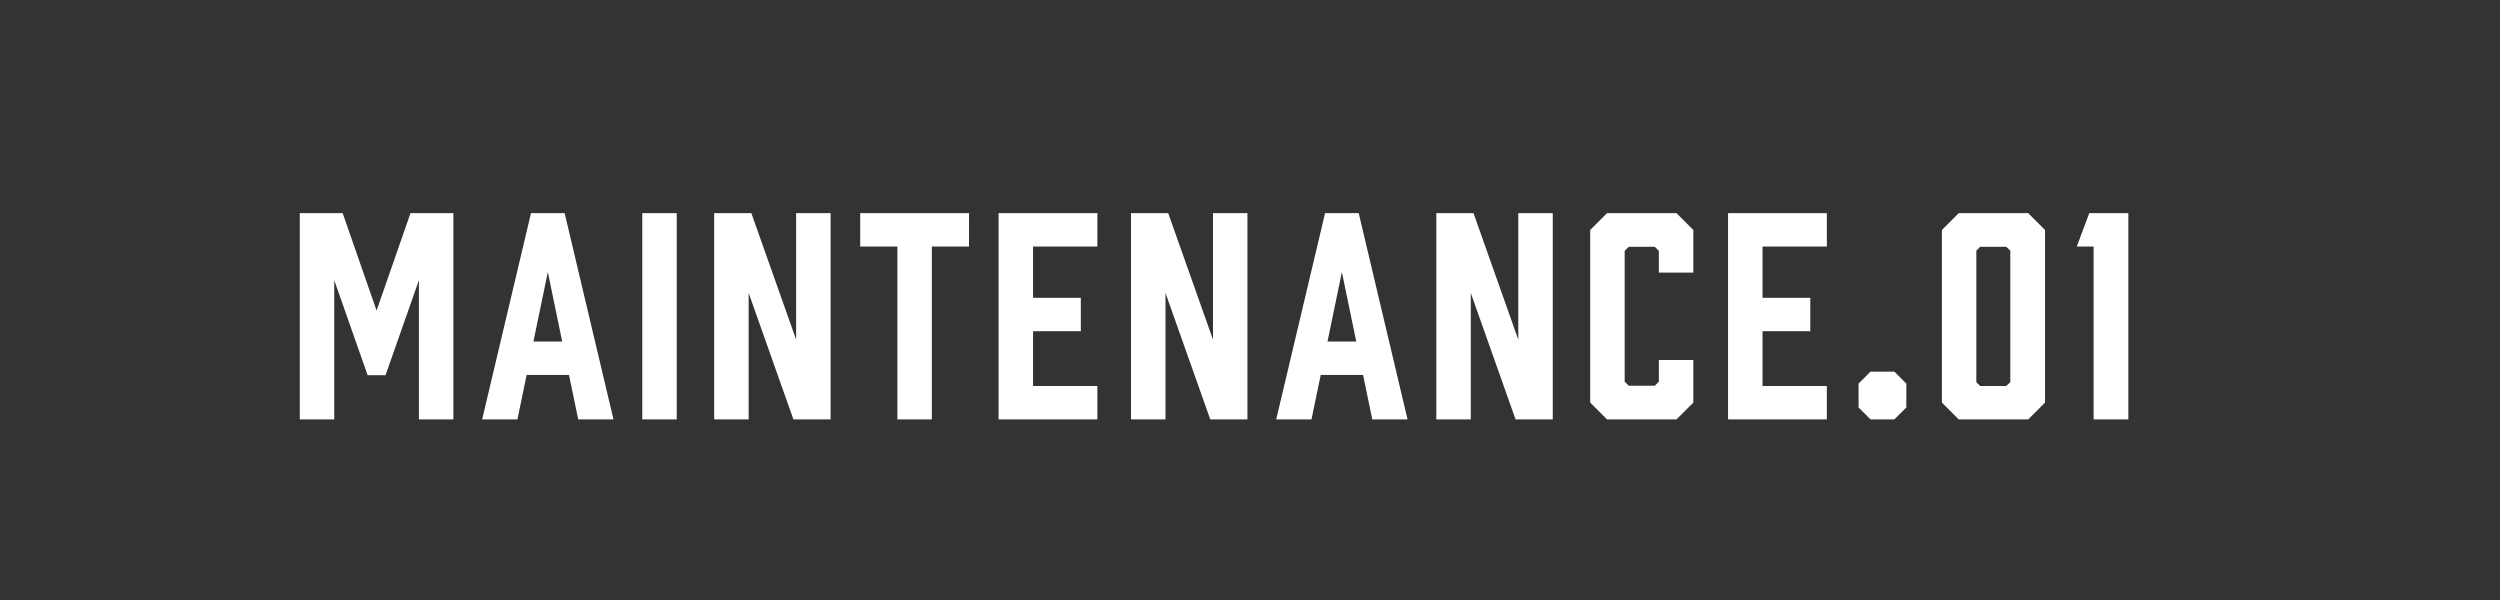<svg xmlns="http://www.w3.org/2000/svg" width="304" height="73" viewBox="0 0 304 73">
  <g id="グループ_98636" data-name="グループ 98636" transform="translate(-836.687 -1028)">
    <g id="グループ_299" data-name="グループ 299" transform="translate(837 1028)">
      <rect id="長方形_258" data-name="長方形 258" width="304" height="73" transform="translate(-0.313)" fill="#333"/>
    </g>
    <path id="パス_194736" data-name="パス 194736" d="M15.939-16.929V0H20.13V-25.08H14.916L10.791-13.233,6.666-25.08H1.452V0H5.643V-16.929L9.7-5.379H11.88ZM35.31,0H39.6L33.66-25.08H29.568L23.628,0h4.29L29.04-5.412h5.148ZM29.865-9.471l1.749-8.448,1.749,8.448ZM47.289,0V-25.08H43.1V0Zm8.745,0V-15.378L61.479,0H66V-25.08H61.809V-9.7L56.364-25.08H51.843V0Zm26.8-25.08H69.6v4.059h4.521V0h4.191V-21.021H82.83ZM98.439,0V-4.059H90.618v-6.666h5.808v-4.059H90.618v-6.237h7.821V-25.08H86.427V0Zm8.283,0V-15.378L112.167,0h4.521V-25.08H112.5V-9.7L107.052-25.08h-4.521V0Zm25.146,0h4.29l-5.94-25.08h-4.092L120.186,0h4.29L125.6-5.412h5.148Zm-5.445-9.471,1.749-8.448,1.749,8.448ZM143.847,0V-15.378L149.292,0h4.521V-25.08h-4.191V-9.7L144.177-25.08h-4.521V0Zm16.566,0h8.448l2.046-2.046V-7.227h-4.191v2.64l-.495.495h-3.168l-.495-.495V-20.493l.495-.495h3.168l.495.495v2.64h4.191v-5.181l-2.046-2.046h-8.448l-2.046,2.046V-2.046Zm26.73,0V-4.059h-7.821v-6.666h5.808v-4.059h-5.808v-6.237h7.821V-25.08H175.131V0Zm5.313-5.808L191-4.356v2.9L192.456,0h2.9l1.452-1.452v-2.9L195.36-5.808ZM211.629-25.08h-8.448l-2.046,2.046V-2.046L203.181,0h8.448l2.046-2.046V-23.034Zm-2.178,4.554v16l-.5.462h-3.168l-.462-.462v-16l.462-.462h3.168ZM223.806,0V-25.08h-4.752l-1.518,4.059h2.046V0Z" transform="translate(871.688 1079)" fill="#fff"/>
  </g>
</svg>
